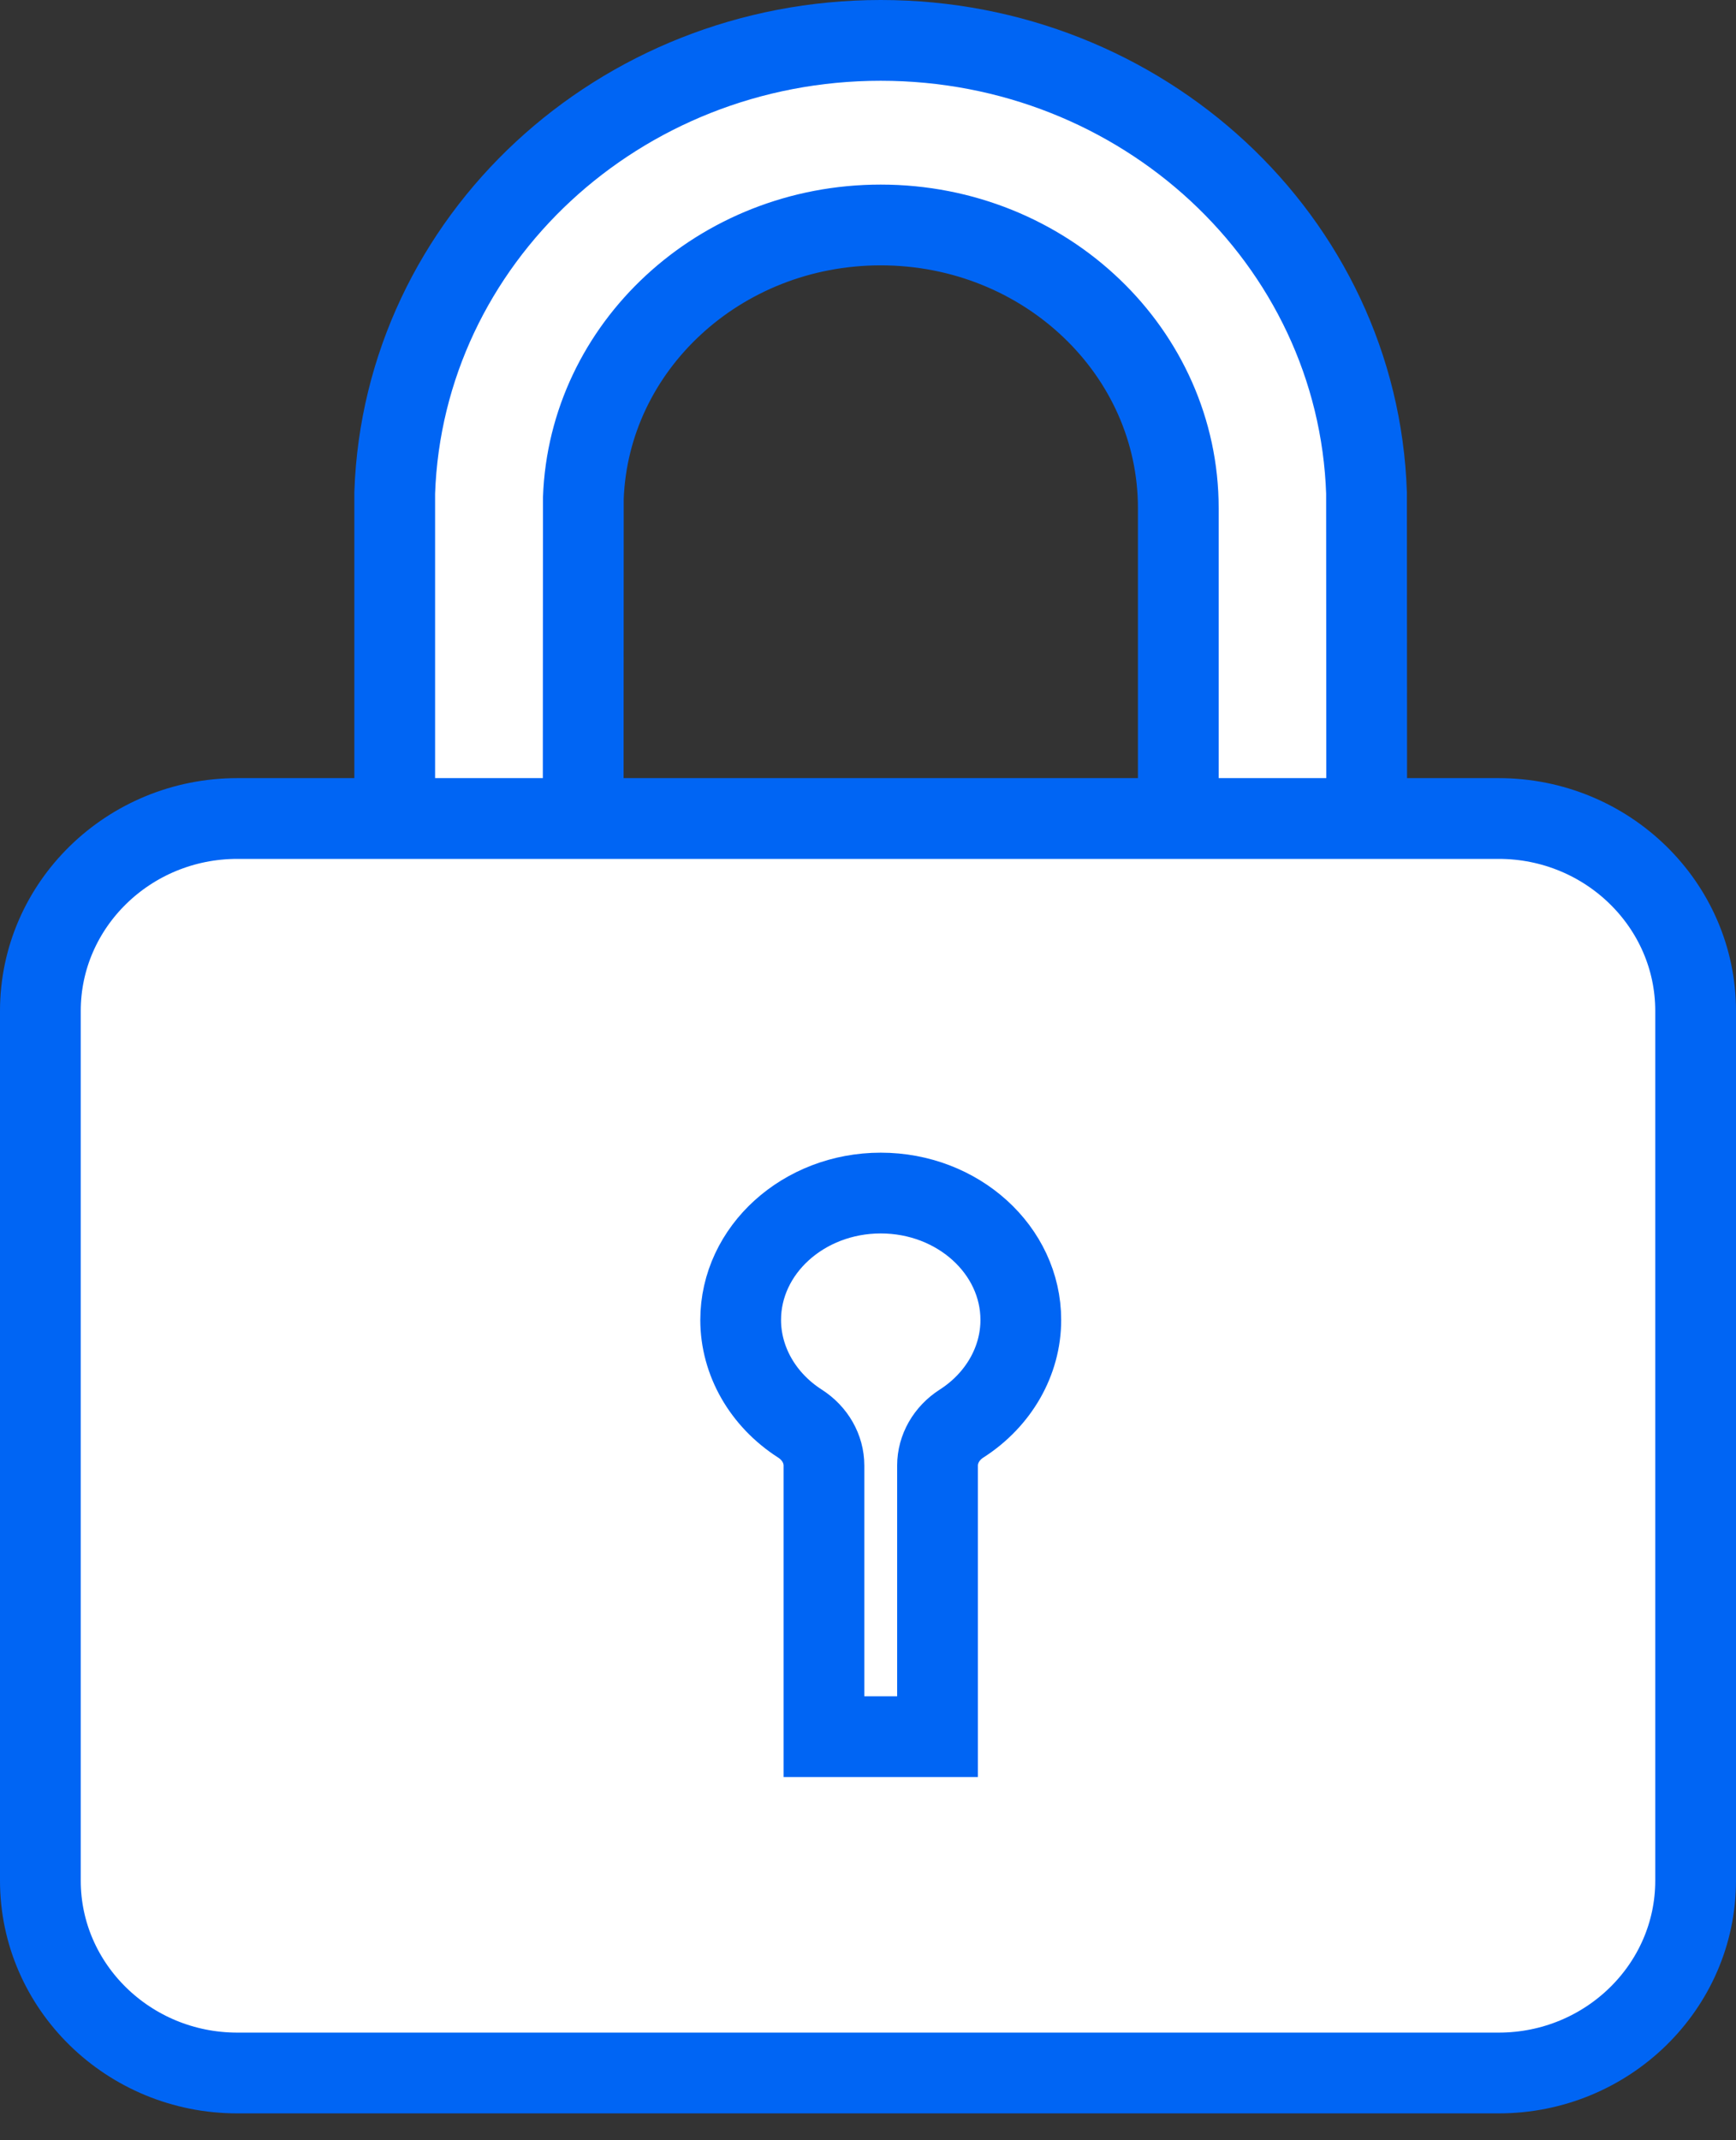 <?xml version="1.0" encoding="UTF-8" standalone="no"?>
<!DOCTYPE svg PUBLIC "-//W3C//DTD SVG 1.1//EN" "http://www.w3.org/Graphics/SVG/1.1/DTD/svg11.dtd">
<svg width="100%" height="100%" viewBox="0 0 43 53" version="1.1" xmlns="http://www.w3.org/2000/svg" xmlns:xlink="http://www.w3.org/1999/xlink" xml:space="preserve" xmlns:serif="http://www.serif.com/" style="fill-rule:evenodd;clip-rule:evenodd;">
    <rect x="0" y="0" width="43" height="53" fill="#333333" stroke="none"/>
    <g transform="matrix(1,0,0,1,1,2)">
        <g id="Visual">
            <g id="Cambio-password-5">
                <g id="Atoms-Icons-50x50-Password" serif:id="Atoms/Icons/50x50/Password">
                    <g id="Group">
                        <path id="Combined-Shape" d="M20.815,-1C17.571,-1 14.628,0.235 12.465,2.238C10.275,4.267 8.884,7.081 8.777,10.205L8.777,20.882L13.444,20.882L13.449,10.337C13.517,8.462 14.359,6.776 15.675,5.558C17.005,4.326 18.818,3.571 20.815,3.571C22.856,3.571 24.705,4.359 26.043,5.64C27.365,6.905 28.186,8.652 28.186,10.583L28.186,20.882L32.854,20.882L32.848,10.206C32.743,7.081 31.354,4.267 29.166,2.239C27.003,0.236 24.06,-1 20.815,-1Z" style="fill:white;fill-rule:nonzero;stroke:rgb(0,101,244);stroke-width:2px;"/>
                        <g id="Path-Copy-2" transform="matrix(-1,0,0,1,41,0)">
                            <path d="M36.122,18.269L4.878,18.269C2.188,18.269 0,20.406 0,23.033L0,44.571C0,47.197 2.188,49.334 4.878,49.334L36.122,49.334C38.812,49.334 41,47.197 41,44.571L41,23.033C41,20.406 38.812,18.269 36.122,18.269Z" style="fill:white;stroke:rgb(0,101,244);stroke-width:2px;"/>
                        </g>
                        <g id="Path" transform="matrix(-1,0,0,1,41.631,0)">
                            <path d="M22.816,33.253C22.443,33.492 22.222,33.88 22.222,34.293L22.222,41.006L19.409,41.006L19.409,34.293C19.409,33.88 19.187,33.492 18.815,33.253C17.895,32.664 17.346,31.704 17.346,30.687C17.346,28.954 18.902,27.544 20.815,27.544C22.728,27.544 24.285,28.954 24.285,30.687C24.284,31.704 23.735,32.664 22.816,33.253Z" style="fill:white;stroke:rgb(0,101,244);stroke-width:2px;"/>
                        </g>
                    </g>
                </g>
            </g>
        </g>
    </g>
</svg>
